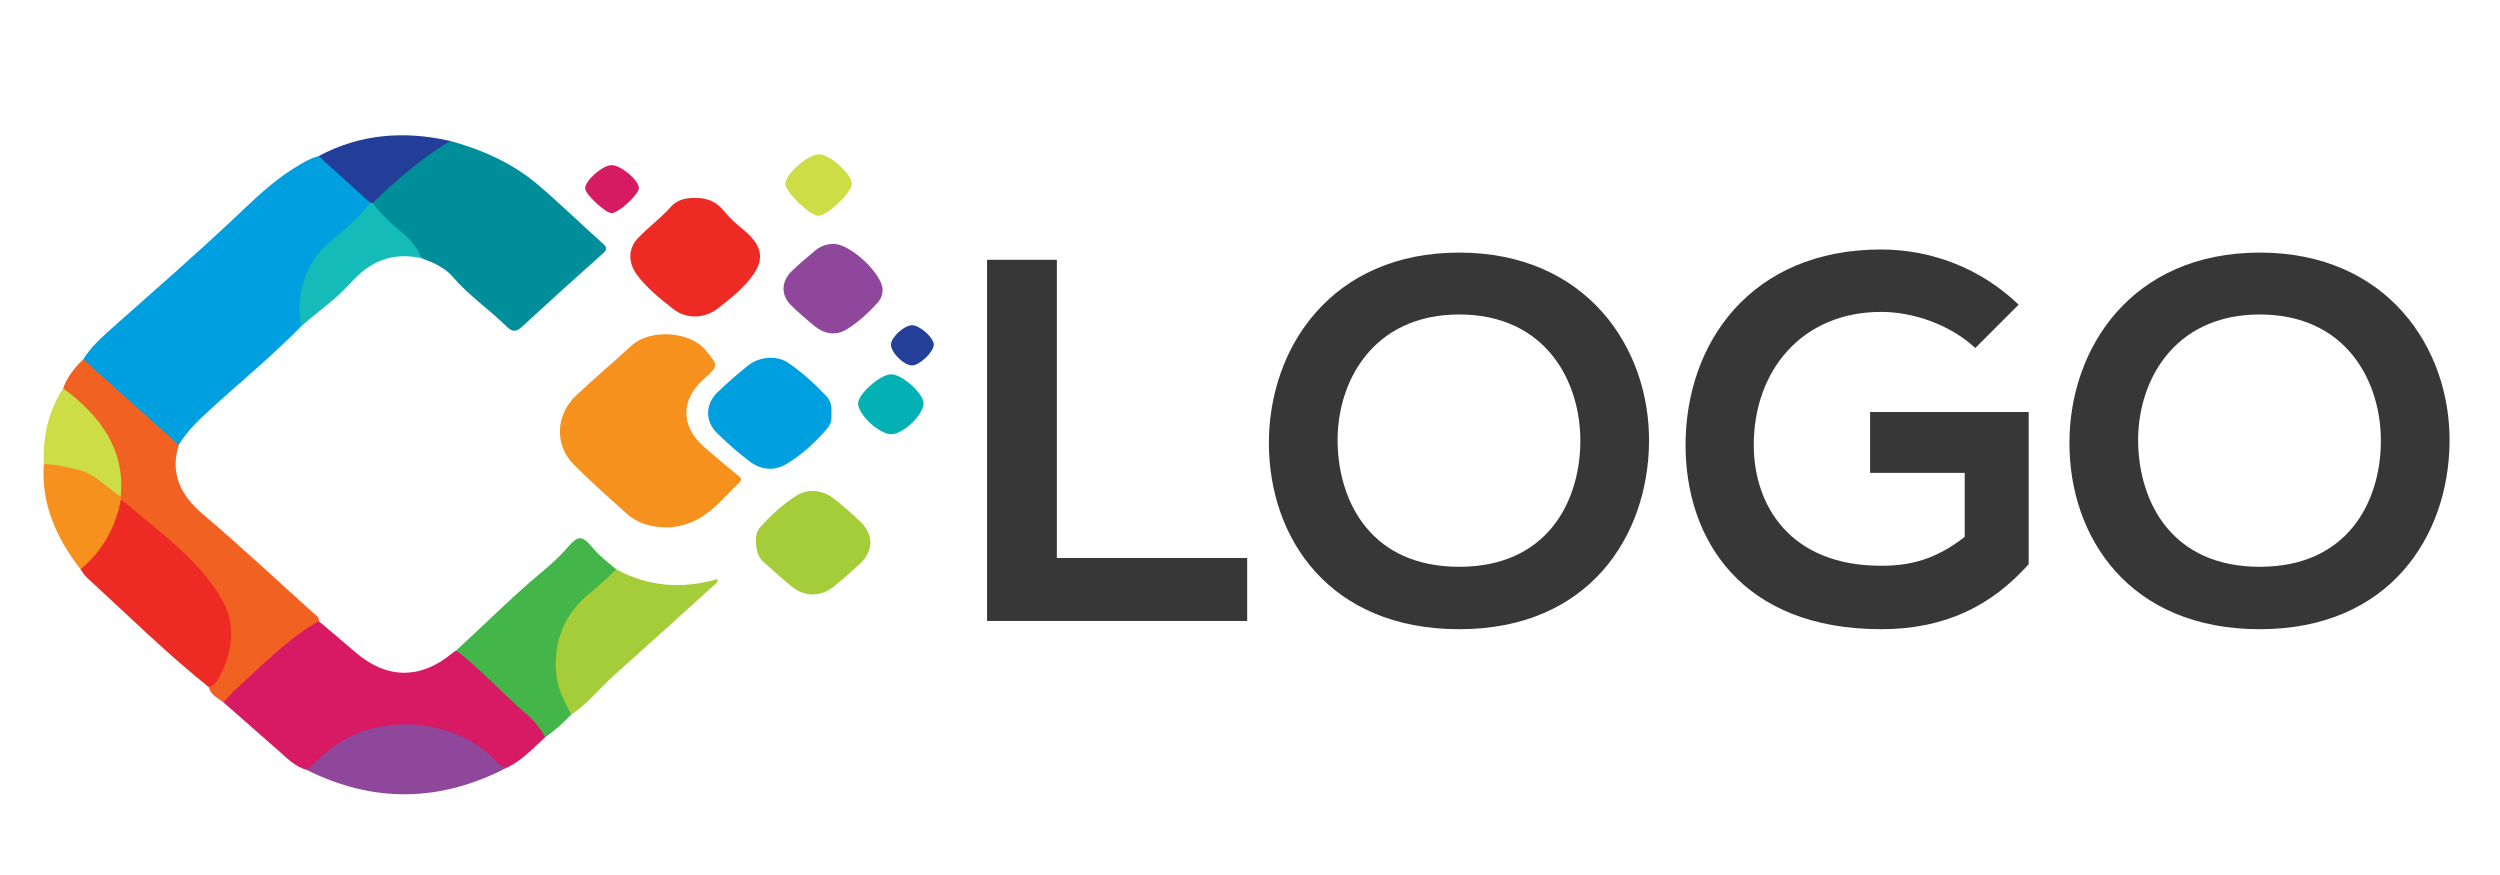 <?xml version="1.0" encoding="UTF-8"?> <svg xmlns="http://www.w3.org/2000/svg" xmlns:xlink="http://www.w3.org/1999/xlink" version="1.1" id="Layer_1" x="0px" y="0px" width="200px" height="70px" viewBox="0 0 200 70" xml:space="preserve"> <g> <path fill-rule="evenodd" clip-rule="evenodd" fill="#009FDF" d="M6.66,28.745c0.581-0.943,1.411-1.704,2.265-2.462 c3.278-2.908,6.586-5.793,9.767-8.781c1.527-1.434,2.99-2.905,4.828-4.045c0.616-0.381,1.231-0.775,1.969-0.971 c1.621,1.116,3.243,2.233,4.236,3.877c-0.563,1.135-1.611,1.934-2.624,2.719c-1.788,1.391-2.604,3.134-2.869,5.158 c-0.081,0.616,0.38,1.257-0.129,1.844c-2.206,2.287-4.708,4.328-7.072,6.484c-1.014,0.926-2.043,1.863-2.73,3.025 c-0.92-0.047-1.333-0.729-1.829-1.223c-1.677-1.668-3.501-3.209-5.279-4.791C6.93,29.348,6.619,29.129,6.66,28.745z"></path> <path fill-rule="evenodd" clip-rule="evenodd" fill="#D71A63" d="M25.503,49.695c0.979,0.829,1.965,1.65,2.934,2.489 c2.479,2.144,5.191,2.181,7.703,0.098c0.109-0.091,0.232-0.168,0.35-0.252c1.299,0.495,2.098,1.503,3.003,2.364 c1.078,1.023,2.182,2.023,3.276,3.031c0.466,0.43,0.947,0.876,0.853,1.552c-0.981,0.864-1.827,1.859-3.096,2.445 c-0.608,0.127-0.883-0.277-1.214-0.586c-3.225-3.012-8.236-3.486-12.132-1.153c-0.542,0.324-0.97,0.735-1.376,1.179 c-0.324,0.354-0.62,0.779-1.26,0.733c-0.972-0.276-1.59-0.951-2.274-1.549c-1.467-1.282-2.927-2.569-4.39-3.854 c-0.038-0.729,0.625-1.129,1.089-1.551c1.711-1.56,3.365-3.178,5.33-4.509C24.652,49.893,24.975,49.573,25.503,49.695z"></path> <path fill-rule="evenodd" clip-rule="evenodd" fill="#008F9A" d="M36.021,11.276c2.629,0.717,5.029,1.813,7.007,3.497 c1.794,1.527,3.467,3.164,5.22,4.729c0.372,0.332,0.291,0.5-0.038,0.795c-2.152,1.922-4.294,3.854-6.41,5.807 c-0.465,0.43-0.767,0.512-1.261,0.026c-1.387-1.362-3.047-2.495-4.305-3.97c-0.63-0.739-1.559-1.154-2.515-1.507 c-1.054-1.296-2.404-2.369-3.55-3.595c-0.213-0.229-0.453-0.457-0.451-0.785c0.002-0.1-0.004-0.219,0.067-0.288 c1.789-1.723,3.514-3.507,5.906-4.641C35.784,11.301,35.915,11.316,36.021,11.276z"></path> <path fill-rule="evenodd" clip-rule="evenodd" fill="#F6911E" d="M53.464,42.194c-1.383,0.01-2.479-0.335-3.344-1.112 c-1.429-1.284-2.871-2.563-4.216-3.913c-1.584-1.59-1.441-4.014,0.213-5.562c1.426-1.335,2.931-2.601,4.366-3.93 c1.533-1.419,4.75-1.172,5.985,0.36c0.992,1.231,1.046,1.199-0.181,2.301c-1.846,1.655-1.84,3.764,0.035,5.412 c0.886,0.781,1.79,1.544,2.717,2.286c0.244,0.196,0.357,0.327,0.115,0.557c-1.547,1.475-2.791,3.299-5.378,3.578 C53.625,42.188,53.473,42.193,53.464,42.194z"></path> <path fill-rule="evenodd" clip-rule="evenodd" fill="#F16222" d="M25.503,49.695c-2.576,1.464-4.504,3.534-6.625,5.422 c-0.368,0.328-0.667,0.715-0.998,1.075c-0.446-0.358-1.054-0.599-1.159-1.207c0.883-1.35,1.398-2.76,1.382-4.355 c-0.02-1.921-0.859-3.483-2.289-4.859c-1.869-1.8-3.776-3.565-5.771-5.259c-0.191-0.161-0.376-0.33-0.511-0.536 c-0.055-0.091-0.093-0.188-0.119-0.288c0.112-2.194-0.478-4.209-1.934-6.027c-0.486-0.607-1.086-1.107-1.659-1.637 c-0.31-0.287-0.695-0.531-0.77-0.962c0.32-0.888,0.904-1.634,1.609-2.316c2.547,2.282,5.094,4.565,7.641,6.849 c-0.69,2.211,0.069,3.964,1.944,5.554c3.02,2.562,5.894,5.254,8.827,7.892C25.276,49.225,25.562,49.375,25.503,49.695z"></path> <path fill-rule="evenodd" clip-rule="evenodd" fill="#ED2A24" d="M9.678,39.938c2.903,2.507,6.202,4.747,8.068,8.005 c1.199,2.094,0.864,4.319-0.312,6.42c-0.154,0.275-0.396,0.484-0.713,0.623c-3.452-2.768-6.554-5.834-9.782-8.791 c-0.205-0.188-0.333-0.438-0.497-0.66c0.376-0.764,1.044-1.365,1.504-2.088c0.537-0.845,1.004-1.7,1.235-2.649 C9.259,40.477,9.323,40.141,9.678,39.938z"></path> <path fill-rule="evenodd" clip-rule="evenodd" fill="#44B649" d="M43.622,58.978c-0.41-0.764-0.986-1.416-1.673-2.006 c-1.87-1.604-3.477-3.433-5.459-4.941c2.264-2.049,4.393-4.21,6.753-6.181c0.762-0.637,1.504-1.289,2.146-2.038 c0.862-1.008,1.187-1.007,2.05,0.041c0.542,0.655,1.223,1.154,1.872,1.698c0.045,0.678-0.606,0.964-1.041,1.346 c-1.267,1.111-2.569,2.174-3.092,3.766c-0.601,1.826-0.573,3.607,0.266,5.368c0.173,0.365,0.456,0.707,0.261,1.136 C45.073,57.825,44.389,58.438,43.622,58.978z"></path> <path fill-rule="evenodd" clip-rule="evenodd" fill="#A5CD39" d="M45.705,57.166c-0.573-1.083-1.137-2.158-1.221-3.387 c-0.173-2.533,0.639-4.708,2.843-6.44c0.705-0.555,1.325-1.189,1.984-1.788c2.55,1.376,5.253,1.605,8.082,0.768 c0.064,0.3-0.164,0.402-0.308,0.532c-2.641,2.39-5.276,4.783-7.937,7.155C47.982,55.045,47.045,56.273,45.705,57.166z"></path> <path fill-rule="evenodd" clip-rule="evenodd" fill="#ED2A24" d="M55.631,15.842c0.971-0.039,1.736,0.355,2.251,0.998 c0.441,0.551,0.954,1.027,1.507,1.469c2.001,1.594,1.707,2.875,0.2,4.484c-0.647,0.691-1.413,1.309-2.185,1.898 c-1.064,0.813-2.503,0.845-3.541,0.031c-1.068-0.836-2.135-1.688-2.922-2.762c-0.686-0.936-0.709-2.049,0.073-2.883 c0.837-0.893,1.864-1.637,2.681-2.559C54.149,16.008,54.867,15.799,55.631,15.842z"></path> <path fill-rule="evenodd" clip-rule="evenodd" fill="#8E479B" d="M24.544,61.596c1.226-1.13,2.389-2.284,4.097-2.948 c3.752-1.461,8.341-0.59,10.987,2.186c0.243,0.255,0.494,0.516,0.898,0.589C35.237,64.163,29.91,64.273,24.544,61.596z"></path> <path fill-rule="evenodd" clip-rule="evenodd" fill="#009FDF" d="M66.51,33.027c0.033,0.413,0.006,0.864-0.301,1.221 c-0.941,1.097-2.016,2.102-3.305,2.879c-0.988,0.596-2.072,0.453-2.958-0.228c-0.915-0.705-1.782-1.464-2.593-2.261 c-0.97-0.955-0.929-2.324,0.07-3.281c0.771-0.738,1.588-1.445,2.43-2.122c0.871-0.698,2.276-0.83,3.171-0.229 c1.148,0.771,2.147,1.699,3.073,2.675C66.451,32.052,66.559,32.517,66.51,33.027z"></path> <path fill-rule="evenodd" clip-rule="evenodd" fill="#A5CD39" d="M60.465,43.33c0.012-0.403,0.045-0.813,0.342-1.142 c0.852-0.946,1.791-1.833,2.906-2.534c0.954-0.602,2.117-0.469,3.043,0.269c0.732,0.584,1.441,1.196,2.104,1.841 c1.049,1.021,1.017,2.333-0.059,3.331c-0.681,0.631-1.377,1.253-2.11,1.837c-1.021,0.814-2.291,0.832-3.303,0.032 c-0.791-0.626-1.512-1.32-2.275-1.975C60.574,44.527,60.512,43.934,60.465,43.33z"></path> <path fill-rule="evenodd" clip-rule="evenodd" fill="#8E479B" d="M70.605,23.143c0.01,0.38-0.105,0.738-0.362,1.032 c-0.694,0.794-1.495,1.515-2.405,2.114c-0.871,0.574-1.799,0.484-2.602-0.153c-0.674-0.536-1.323-1.104-1.936-1.695 c-0.823-0.796-0.824-1.902,0.006-2.716c0.606-0.595,1.271-1.147,1.932-1.698c0.43-0.358,0.973-0.54,1.563-0.504 C68.136,19.603,70.58,21.949,70.605,23.143z"></path> <path fill-rule="evenodd" clip-rule="evenodd" fill="#14BBB8" d="M29.825,16.227c0.613,0.881,1.418,1.621,2.273,2.317 c0.731,0.597,1.292,1.282,1.622,2.109c-2.444-0.528-4.171,0.313-5.683,1.993c-1.138,1.266-2.611,2.301-3.935,3.438 c-0.356-2.071-0.011-4.016,1.352-5.779c0.561-0.727,1.338-1.273,2.036-1.884c0.781-0.683,1.521-1.39,2.132-2.196 C29.69,16.17,29.758,16.174,29.825,16.227z"></path> <path fill-rule="evenodd" clip-rule="evenodd" fill="#F6911E" d="M9.678,39.938c-0.411,2.16-1.387,4.071-3.236,5.597 c-1.974-2.535-3.162-5.28-2.937-8.403c0.223-0.228,0.523-0.258,0.83-0.218c2.22,0.287,4.128,1.032,5.32,2.811 C9.662,39.795,9.67,39.866,9.678,39.938z"></path> <path fill-rule="evenodd" clip-rule="evenodd" fill="#CDDD46" d="M9.654,39.724c-1.162-0.716-1.982-1.824-3.481-2.164 c-0.884-0.2-1.749-0.428-2.668-0.429c-0.082-2.14,0.326-4.184,1.546-6.069C8.124,33.323,10.026,36.062,9.654,39.724z"></path> <path fill-rule="evenodd" clip-rule="evenodd" fill="#223E99" d="M29.825,16.227l-0.102,0.008c0,0-0.102-0.008-0.101-0.01 c-1.377-1.246-2.756-2.492-4.134-3.738c3.306-1.771,6.835-2.05,10.533-1.21C33.695,12.678,31.714,14.407,29.825,16.227z"></path> <path fill-rule="evenodd" clip-rule="evenodd" fill="#CDDD46" d="M68.148,14.713c-0.004,0.7-1.996,2.576-2.704,2.547 c-0.678-0.027-2.593-1.885-2.608-2.529c-0.02-0.798,1.794-2.398,2.707-2.389C66.394,12.353,68.152,13.952,68.148,14.713z"></path> <path fill-rule="evenodd" clip-rule="evenodd" fill="#01B1B3" d="M73.886,32.246c0.015,0.91-1.612,2.483-2.578,2.494 c-0.946,0.012-2.64-1.547-2.661-2.451c-0.018-0.766,1.805-2.369,2.67-2.348C72.181,29.961,73.873,31.481,73.886,32.246z"></path> <path fill-rule="evenodd" clip-rule="evenodd" fill="#D71B63" d="M51.11,15.029c0.018,0.513-1.572,1.986-2.181,2.02 c-0.449,0.027-2.092-1.491-2.116-1.953c-0.033-0.62,1.361-1.867,2.109-1.886C49.641,13.191,51.088,14.395,51.11,15.029z"></path> <path fill-rule="evenodd" clip-rule="evenodd" fill="#244099" d="M71.277,27.564c0.016-0.599,1.059-1.549,1.698-1.545 c0.61,0.002,1.724,0.998,1.728,1.545c0.005,0.578-1.129,1.668-1.739,1.672C72.316,29.24,71.262,28.196,71.277,27.564z"></path> </g> <g> <path fill="#373737" d="M84.548,20.784v23.857h15.227v5.035h-20.81V20.784H84.548z"></path> <path fill="#373737" d="M131.923,35.396c-0.084,7.471-4.779,14.941-15.185,14.941s-15.227-7.306-15.227-14.9 c0-7.595,4.99-15.23,15.227-15.23C126.932,20.207,132.008,27.842,131.923,35.396z M107.01,35.52 c0.127,4.746,2.75,9.823,9.729,9.823c6.979,0,9.602-5.118,9.687-9.865c0.084-4.87-2.707-10.319-9.687-10.319 C109.76,25.159,106.883,30.649,107.01,35.52z"></path> <path fill="#373737" d="M158.023,27.842c-1.988-1.857-4.949-2.889-7.529-2.889c-6.345,0-10.193,4.705-10.193,10.649 c0,4.747,2.834,9.659,10.193,9.659c2.326,0,4.356-0.496,6.684-2.312v-5.118h-7.571V32.96h12.688v12.176 c-2.918,3.261-6.598,5.2-11.801,5.2c-11.124,0-15.649-7.141-15.649-14.735c0-8.131,5.202-15.643,15.649-15.643 c3.977,0,7.952,1.486,10.997,4.416L158.023,27.842z"></path> <path fill="#373737" d="M195.966,35.396c-0.084,7.471-4.779,14.941-15.185,14.941s-15.227-7.306-15.227-14.9 c0-7.595,4.99-15.23,15.227-15.23C190.975,20.207,196.051,27.842,195.966,35.396z M171.053,35.52 c0.127,4.746,2.75,9.823,9.729,9.823c6.979,0,9.602-5.118,9.687-9.865c0.084-4.87-2.707-10.319-9.687-10.319 C173.803,25.159,170.926,30.649,171.053,35.52z"></path> </g> </svg> 